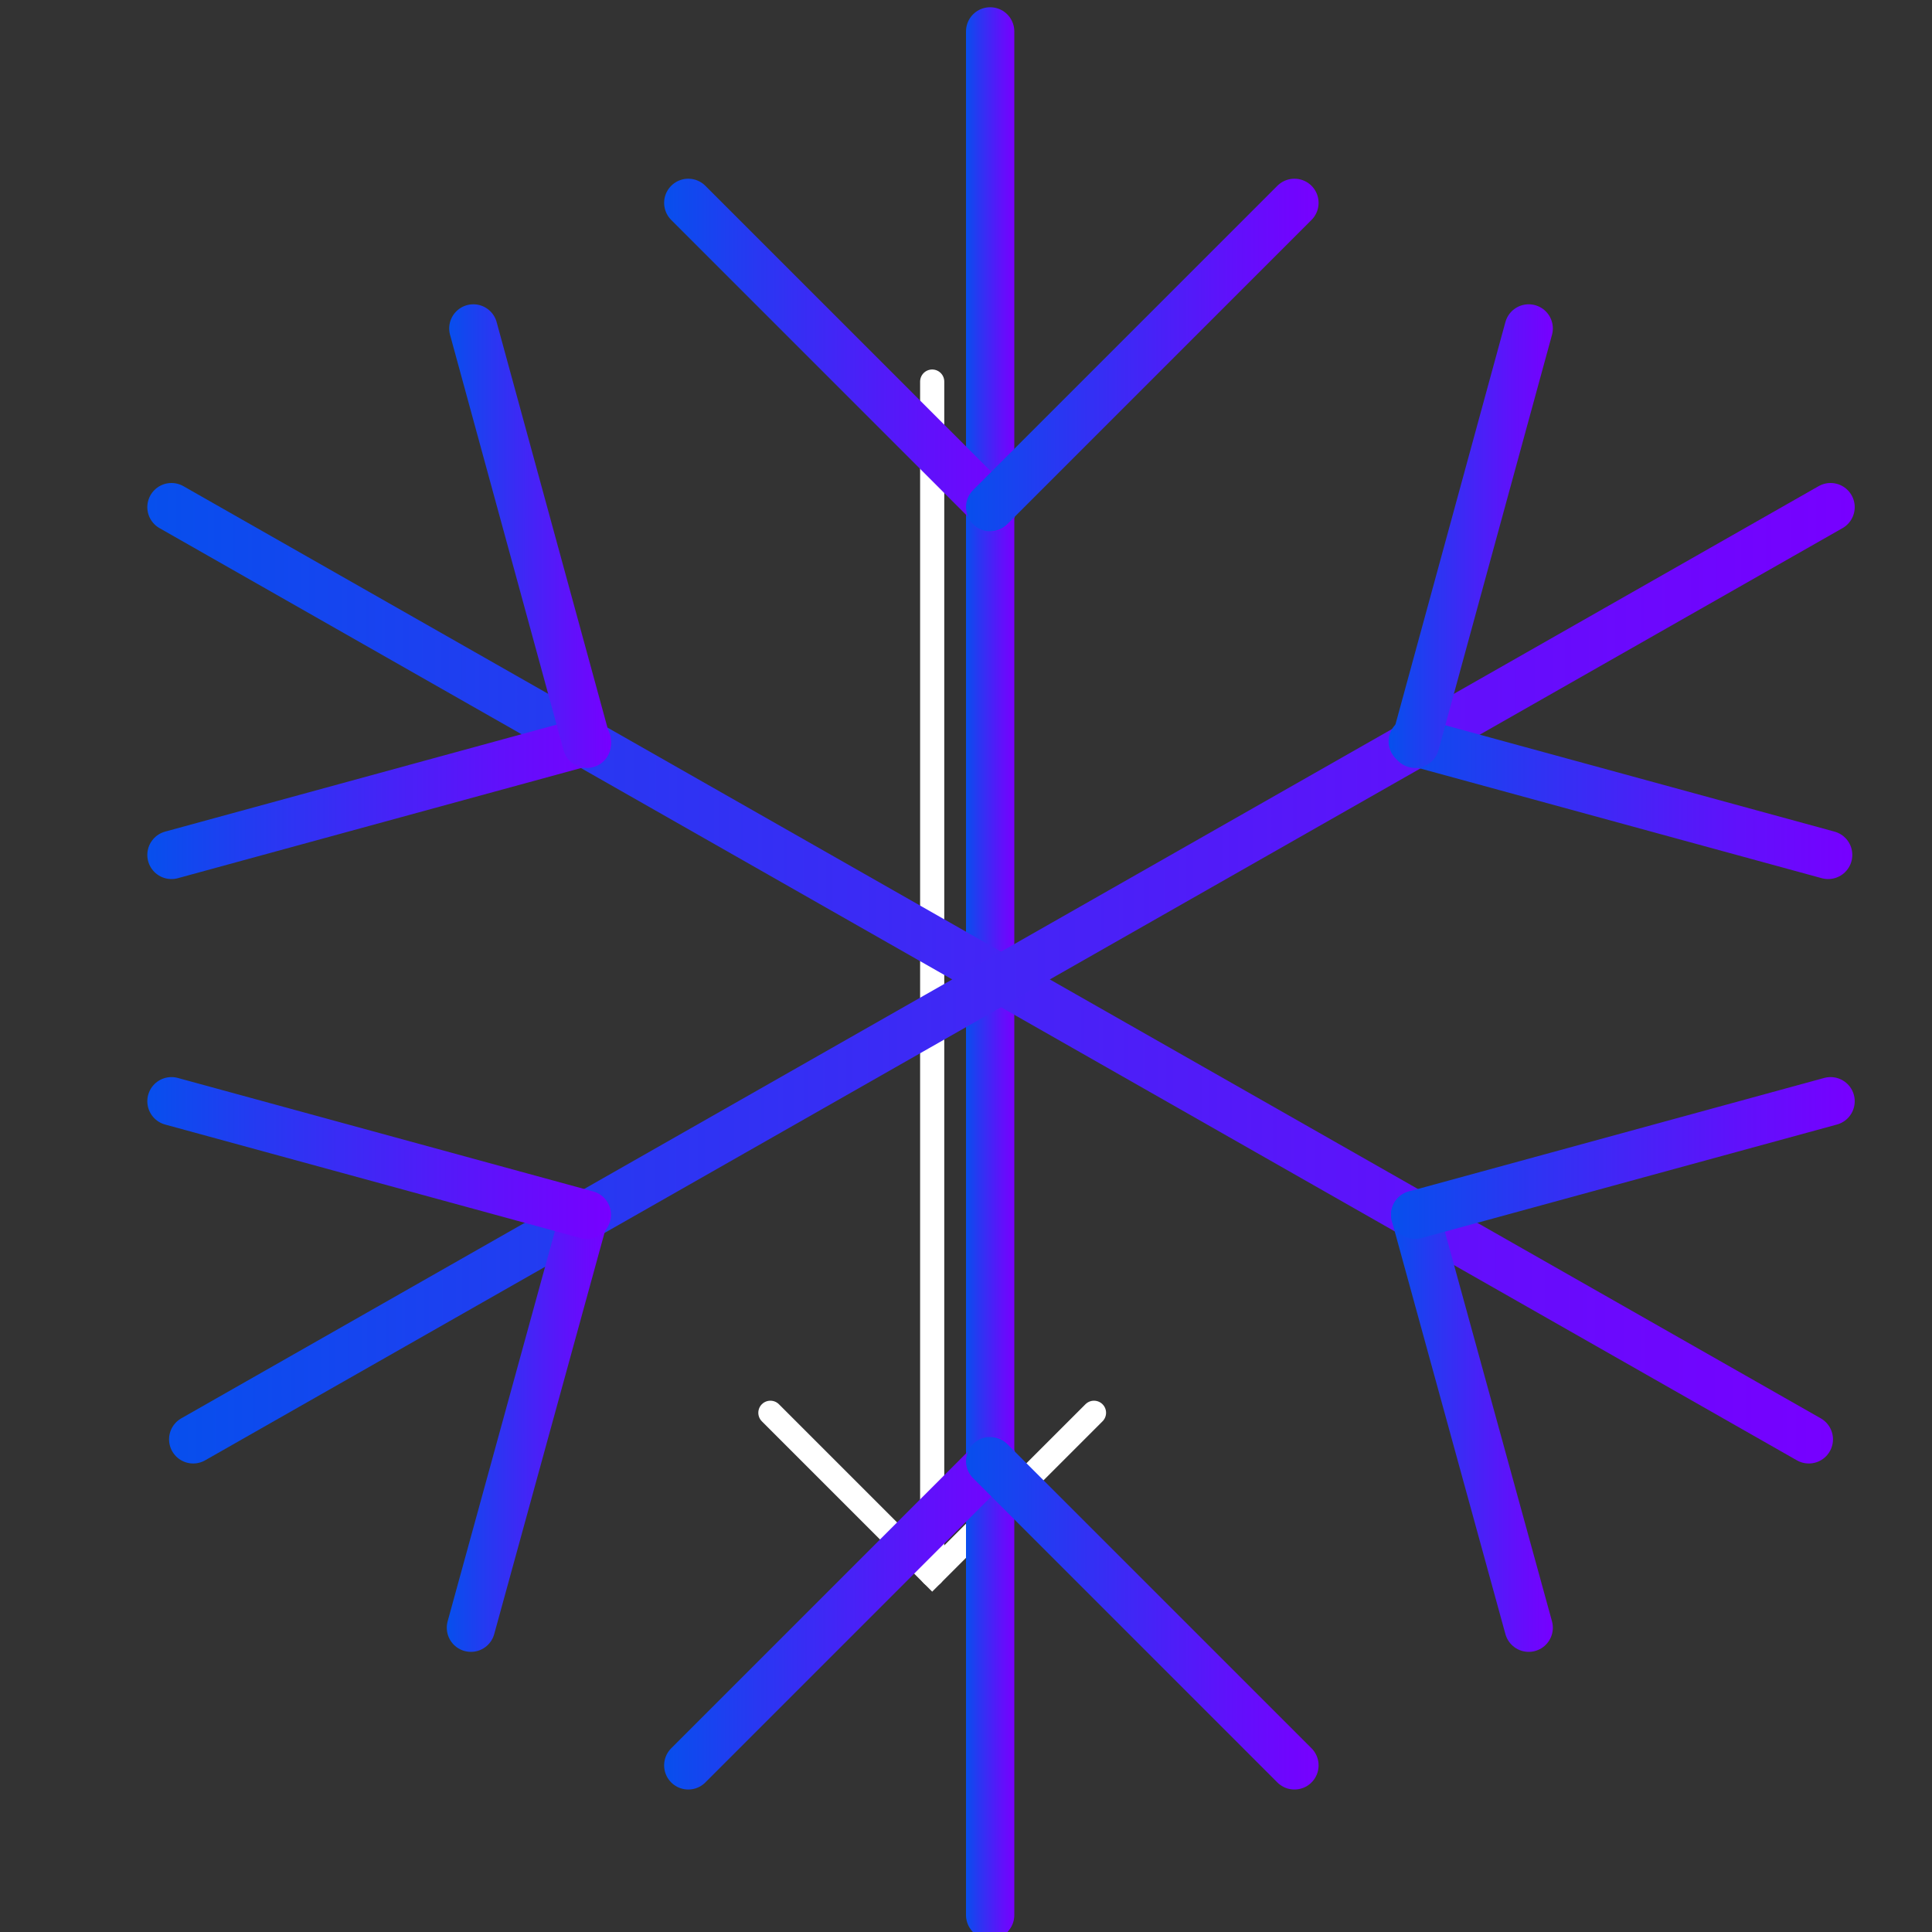 <?xml version="1.0" encoding="utf-8"?>
<!-- Generator: Adobe Illustrator 21.1.0, SVG Export Plug-In . SVG Version: 6.00 Build 0)  -->
<svg version="1.1" id="Capa_1" xmlns="http://www.w3.org/2000/svg" xmlns:xlink="http://www.w3.org/1999/xlink" x="0px" y="0px"
	 viewBox="0 0 80 80" style="enable-background:new 0 0 80 80;" xml:space="preserve">
<rect x="0" y="0" width="80" height="80" fill="#333333" stroke="none"/>
<style type="text/css">
	.st0{fill:none;stroke:url(#SVGID_1_);stroke-width:2;stroke-linecap:round;stroke-linejoin:round;stroke-miterlimit:10;}
	.st1{fill:none;stroke:url(#SVGID_2_);stroke-width:2;stroke-linecap:round;stroke-linejoin:round;stroke-miterlimit:10;}
	.st2{fill:none;stroke:url(#SVGID_3_);stroke-width:2;stroke-linecap:round;stroke-linejoin:round;stroke-miterlimit:10;}
	.st3{fill:none;stroke:url(#SVGID_4_);stroke-width:2;stroke-linecap:round;stroke-linejoin:round;stroke-miterlimit:10;}
	.st4{fill:none;stroke:url(#SVGID_5_);stroke-width:2;stroke-linecap:round;stroke-linejoin:round;stroke-miterlimit:10;}
	.st5{fill:none;stroke:url(#SVGID_6_);stroke-width:2;stroke-linecap:round;stroke-linejoin:round;stroke-miterlimit:10;}
	.st6{fill:none;stroke:url(#SVGID_7_);stroke-width:2;stroke-linecap:round;stroke-linejoin:round;stroke-miterlimit:10;}
	.st7{fill:none;stroke:url(#SVGID_8_);stroke-width:2;stroke-linecap:round;stroke-linejoin:round;stroke-miterlimit:10;}
	.st8{fill:none;stroke:#FFFFFF;stroke-linecap:round;stroke-miterlimit:10;}
	.st9{fill:none;stroke:url(#SVGID_9_);stroke-width:2;stroke-linecap:round;stroke-linejoin:round;stroke-miterlimit:10;}
	.st10{fill:none;stroke:url(#SVGID_10_);stroke-width:2;stroke-linecap:round;stroke-linejoin:round;stroke-miterlimit:10;}
	.st11{fill:none;stroke:url(#SVGID_11_);stroke-width:2;stroke-linecap:round;stroke-linejoin:round;stroke-miterlimit:10;}
	.st12{fill:none;stroke:url(#SVGID_12_);stroke-width:2;stroke-linecap:round;stroke-linejoin:round;stroke-miterlimit:10;}
	.st13{fill:none;stroke:url(#SVGID_13_);stroke-width:2;stroke-linecap:round;stroke-linejoin:round;stroke-miterlimit:10;}
	.st14{fill:none;stroke:url(#SVGID_14_);stroke-width:2;stroke-linecap:round;stroke-linejoin:round;stroke-miterlimit:10;}
	.st15{fill:none;stroke:url(#SVGID_15_);stroke-width:2;stroke-linecap:round;stroke-linejoin:round;stroke-miterlimit:10;}
	.st16{fill:none;stroke:url(#SVGID_16_);stroke-width:2;stroke-linecap:round;stroke-linejoin:round;stroke-miterlimit:10;}
	.st17{fill:none;stroke:url(#SVGID_17_);stroke-width:2;stroke-linecap:round;stroke-linejoin:round;stroke-miterlimit:10;}
	.st18{fill:none;stroke:url(#SVGID_18_);stroke-width:2;stroke-linecap:round;stroke-linejoin:round;stroke-miterlimit:10;}
	.st19{fill:none;stroke:url(#SVGID_19_);stroke-width:2;stroke-linecap:round;stroke-linejoin:round;stroke-miterlimit:10;}
	.st20{fill:none;stroke:url(#SVGID_20_);stroke-width:2;stroke-linecap:round;stroke-linejoin:round;stroke-miterlimit:10;}
	.st21{fill:none;stroke:url(#SVGID_21_);stroke-width:2;stroke-linecap:round;stroke-linejoin:round;stroke-miterlimit:10;}
	.st22{fill:none;stroke:url(#SVGID_22_);stroke-width:2;stroke-linecap:round;stroke-linejoin:round;stroke-miterlimit:10;}
	.st23{fill:none;stroke:url(#SVGID_23_);stroke-width:2;stroke-linecap:round;stroke-linejoin:round;stroke-miterlimit:10;}
</style>
<g>
	
		<linearGradient id="SVGID_1_" gradientUnits="userSpaceOnUse" x1="-107.1" y1="51.5" x2="-70.1" y2="51.5" gradientTransform="matrix(1 0 0 -1 0 82)">
		<stop  offset="0" style="stop-color:#074FED"/>
		<stop  offset="0.27" style="stop-color:#2937F2"/>
		<stop  offset="0.762" style="stop-color:#6110FB"/>
		<stop  offset="1" style="stop-color:#7700FF"/>
	</linearGradient>
	<path class="st0" d="M-106.1,12.5c2.9-5.9,9-10,16.1-10h1c9.9,0,17.9,8,17.9,17.9v38.1"/>
	
		<linearGradient id="SVGID_2_" gradientUnits="userSpaceOnUse" x1="-74.07" y1="23.6" x2="-68.084" y2="23.6" gradientTransform="matrix(1 0 0 -1 0 82)">
		<stop  offset="0" style="stop-color:#074FED"/>
		<stop  offset="0.27" style="stop-color:#2937F2"/>
		<stop  offset="0.762" style="stop-color:#6110FB"/>
		<stop  offset="1" style="stop-color:#7700FF"/>
	</linearGradient>
	<circle class="st1" cx="-71.1" cy="58.4" r="2"/>
</g>
<g>
	
		<linearGradient id="SVGID_3_" gradientUnits="userSpaceOnUse" x1="-128.4" y1="42.5" x2="-70.4" y2="42.5" gradientTransform="matrix(1 0 0 -1 0 82)">
		<stop  offset="0" style="stop-color:#074FED"/>
		<stop  offset="0.27" style="stop-color:#2937F2"/>
		<stop  offset="0.762" style="stop-color:#6110FB"/>
		<stop  offset="1" style="stop-color:#7700FF"/>
	</linearGradient>
	<path class="st2" d="M-117.4,57c-5.9-2.9-10-9-10-16.1v-1c0-9.9,8-17.9,17.9-17.9h38.1"/>
	
		<linearGradient id="SVGID_4_" gradientUnits="userSpaceOnUse" x1="-74.492" y1="60" x2="-68.506" y2="60" gradientTransform="matrix(1 0 0 -1 0 82)">
		<stop  offset="0" style="stop-color:#074FED"/>
		<stop  offset="0.27" style="stop-color:#2937F2"/>
		<stop  offset="0.762" style="stop-color:#6110FB"/>
		<stop  offset="1" style="stop-color:#7700FF"/>
	</linearGradient>
	<circle class="st3" cx="-71.5" cy="22" r="2"/>
</g>
<g>
	
		<linearGradient id="SVGID_5_" gradientUnits="userSpaceOnUse" x1="-108" y1="32.1" x2="-71" y2="32.1" gradientTransform="matrix(1 0 0 -1 0 82)">
		<stop  offset="0" style="stop-color:#074FED"/>
		<stop  offset="0.27" style="stop-color:#2937F2"/>
		<stop  offset="0.762" style="stop-color:#6110FB"/>
		<stop  offset="1" style="stop-color:#7700FF"/>
	</linearGradient>
	<path class="st4" d="M-72,67.9c-2.9,5.9-9,10-16.1,10h-1c-9.9,0-17.9-8-17.9-17.9V21.9"/>
	
		<linearGradient id="SVGID_6_" gradientUnits="userSpaceOnUse" x1="-109.989" y1="60" x2="-104.004" y2="60" gradientTransform="matrix(1 0 0 -1 0 82)">
		<stop  offset="0" style="stop-color:#074FED"/>
		<stop  offset="0.27" style="stop-color:#2937F2"/>
		<stop  offset="0.762" style="stop-color:#6110FB"/>
		<stop  offset="1" style="stop-color:#7700FF"/>
	</linearGradient>
	<circle class="st5" cx="-107" cy="22" r="2"/>
</g>
<g>
	
		<linearGradient id="SVGID_7_" gradientUnits="userSpaceOnUse" x1="-107.7" y1="41.1" x2="-49.7" y2="41.1" gradientTransform="matrix(1 0 0 -1 0 82)">
		<stop  offset="0" style="stop-color:#074FED"/>
		<stop  offset="0.27" style="stop-color:#2937F2"/>
		<stop  offset="0.762" style="stop-color:#6110FB"/>
		<stop  offset="1" style="stop-color:#7700FF"/>
	</linearGradient>
	<path class="st6" d="M-60.7,23.4c5.9,2.9,10,9,10,16.1v1c0,9.9-8,17.9-17.9,17.9h-38.1"/>
	
		<linearGradient id="SVGID_8_" gradientUnits="userSpaceOnUse" x1="-109.567" y1="23.6" x2="-103.581" y2="23.6" gradientTransform="matrix(1 0 0 -1 0 82)">
		<stop  offset="0" style="stop-color:#074FED"/>
		<stop  offset="0.27" style="stop-color:#2937F2"/>
		<stop  offset="0.762" style="stop-color:#6110FB"/>
		<stop  offset="1" style="stop-color:#7700FF"/>
	</linearGradient>
	<circle class="st7" cx="-106.6" cy="58.4" r="2"/>
</g>
<g>
	<polyline class="st8" points="45.3,58.5 38.6,65.2 31.9,58.5 	"/>
	<line class="st8" x1="38.6" y1="65.2" x2="38.6" y2="15.8"/>
</g>
<g>
	<g>
		<linearGradient id="SVGID_9_" gradientUnits="userSpaceOnUse" x1="39.989" y1="40.274" x2="41.989" y2="40.274">
			<stop  offset="0" style="stop-color:#074FED"/>
			<stop  offset="0.27" style="stop-color:#2937F2"/>
			<stop  offset="0.762" style="stop-color:#6110FB"/>
			<stop  offset="1" style="stop-color:#7700FF"/>
		</linearGradient>
		<line class="st9" x1="41" y1="1.3" x2="41" y2="79.3"/>
		<g>
			<linearGradient id="SVGID_10_" gradientUnits="userSpaceOnUse" x1="27.481" y1="14.717" x2="42.072" y2="14.717">
				<stop  offset="0" style="stop-color:#074FED"/>
				<stop  offset="0.27" style="stop-color:#2937F2"/>
				<stop  offset="0.762" style="stop-color:#6110FB"/>
				<stop  offset="1" style="stop-color:#7700FF"/>
			</linearGradient>
			<line class="st10" x1="28.5" y1="8.4" x2="41.1" y2="21"/>
			<linearGradient id="SVGID_11_" gradientUnits="userSpaceOnUse" x1="39.989" y1="14.717" x2="54.58" y2="14.717">
				<stop  offset="0" style="stop-color:#074FED"/>
				<stop  offset="0.27" style="stop-color:#2937F2"/>
				<stop  offset="0.762" style="stop-color:#6110FB"/>
				<stop  offset="1" style="stop-color:#7700FF"/>
			</linearGradient>
			<line class="st11" x1="53.6" y1="8.4" x2="41" y2="21"/>
		</g>
		<g>
			<linearGradient id="SVGID_12_" gradientUnits="userSpaceOnUse" x1="27.481" y1="66.791" x2="42.072" y2="66.791">
				<stop  offset="0" style="stop-color:#074FED"/>
				<stop  offset="0.27" style="stop-color:#2937F2"/>
				<stop  offset="0.762" style="stop-color:#6110FB"/>
				<stop  offset="1" style="stop-color:#7700FF"/>
			</linearGradient>
			<line class="st12" x1="28.5" y1="73.1" x2="41.1" y2="60.5"/>
			<linearGradient id="SVGID_13_" gradientUnits="userSpaceOnUse" x1="39.989" y1="66.791" x2="54.58" y2="66.791">
				<stop  offset="0" style="stop-color:#074FED"/>
				<stop  offset="0.27" style="stop-color:#2937F2"/>
				<stop  offset="0.762" style="stop-color:#6110FB"/>
				<stop  offset="1" style="stop-color:#7700FF"/>
			</linearGradient>
			<line class="st13" x1="53.6" y1="73.1" x2="41" y2="60.5"/>
		</g>
	</g>
	<g>
		<linearGradient id="SVGID_14_" gradientUnits="userSpaceOnUse" x1="6.112" y1="40.31" x2="75.908" y2="40.31">
			<stop  offset="0" style="stop-color:#074FED"/>
			<stop  offset="0.27" style="stop-color:#2937F2"/>
			<stop  offset="0.762" style="stop-color:#6110FB"/>
			<stop  offset="1" style="stop-color:#7700FF"/>
		</linearGradient>
		<line class="st14" x1="7.1" y1="21" x2="74.9" y2="59.6"/>
		<g>
			<linearGradient id="SVGID_15_" gradientUnits="userSpaceOnUse" x1="6.144" y1="33.044" x2="25.319" y2="33.044">
				<stop  offset="0" style="stop-color:#074FED"/>
				<stop  offset="0.27" style="stop-color:#2937F2"/>
				<stop  offset="0.762" style="stop-color:#6110FB"/>
				<stop  offset="1" style="stop-color:#7700FF"/>
			</linearGradient>
			<line class="st15" x1="7.1" y1="35.4" x2="24.3" y2="30.7"/>
			<linearGradient id="SVGID_16_" gradientUnits="userSpaceOnUse" x1="18.579" y1="22.18" x2="25.278" y2="22.18">
				<stop  offset="0" style="stop-color:#074FED"/>
				<stop  offset="0.27" style="stop-color:#2937F2"/>
				<stop  offset="0.762" style="stop-color:#6110FB"/>
				<stop  offset="1" style="stop-color:#7700FF"/>
			</linearGradient>
			<line class="st16" x1="19.6" y1="13.6" x2="24.3" y2="30.8"/>
		</g>
		<g>
			<linearGradient id="SVGID_17_" gradientUnits="userSpaceOnUse" x1="57.616" y1="58.844" x2="64.315" y2="58.844">
				<stop  offset="0" style="stop-color:#074FED"/>
				<stop  offset="0.27" style="stop-color:#2937F2"/>
				<stop  offset="0.762" style="stop-color:#6110FB"/>
				<stop  offset="1" style="stop-color:#7700FF"/>
			</linearGradient>
			<line class="st17" x1="63.3" y1="67.4" x2="58.6" y2="50.3"/>
			<linearGradient id="SVGID_18_" gradientUnits="userSpaceOnUse" x1="57.575" y1="47.979" x2="76.75" y2="47.979">
				<stop  offset="0" style="stop-color:#074FED"/>
				<stop  offset="0.27" style="stop-color:#2937F2"/>
				<stop  offset="0.762" style="stop-color:#6110FB"/>
				<stop  offset="1" style="stop-color:#7700FF"/>
			</linearGradient>
			<line class="st18" x1="75.8" y1="45.6" x2="58.6" y2="50.3"/>
		</g>
	</g>
	<g>
		<linearGradient id="SVGID_19_" gradientUnits="userSpaceOnUse" x1="6.954" y1="40.31" x2="76.75" y2="40.31">
			<stop  offset="0" style="stop-color:#074FED"/>
			<stop  offset="0.27" style="stop-color:#2937F2"/>
			<stop  offset="0.762" style="stop-color:#6110FB"/>
			<stop  offset="1" style="stop-color:#7700FF"/>
		</linearGradient>
		<line class="st19" x1="75.8" y1="21" x2="8" y2="59.6"/>
		<g>
			<linearGradient id="SVGID_20_" gradientUnits="userSpaceOnUse" x1="57.542" y1="33.044" x2="76.718" y2="33.044">
				<stop  offset="0" style="stop-color:#074FED"/>
				<stop  offset="0.27" style="stop-color:#2937F2"/>
				<stop  offset="0.762" style="stop-color:#6110FB"/>
				<stop  offset="1" style="stop-color:#7700FF"/>
			</linearGradient>
			<line class="st20" x1="75.7" y1="35.4" x2="58.5" y2="30.7"/>
			<linearGradient id="SVGID_21_" gradientUnits="userSpaceOnUse" x1="57.584" y1="22.18" x2="64.283" y2="22.18">
				<stop  offset="0" style="stop-color:#074FED"/>
				<stop  offset="0.27" style="stop-color:#2937F2"/>
				<stop  offset="0.762" style="stop-color:#6110FB"/>
				<stop  offset="1" style="stop-color:#7700FF"/>
			</linearGradient>
			<line class="st21" x1="63.3" y1="13.6" x2="58.6" y2="30.8"/>
		</g>
		<g>
			<linearGradient id="SVGID_22_" gradientUnits="userSpaceOnUse" x1="18.547" y1="58.844" x2="25.246" y2="58.844">
				<stop  offset="0" style="stop-color:#074FED"/>
				<stop  offset="0.27" style="stop-color:#2937F2"/>
				<stop  offset="0.762" style="stop-color:#6110FB"/>
				<stop  offset="1" style="stop-color:#7700FF"/>
			</linearGradient>
			<line class="st22" x1="19.5" y1="67.4" x2="24.2" y2="50.3"/>
			<linearGradient id="SVGID_23_" gradientUnits="userSpaceOnUse" x1="6.112" y1="47.979" x2="25.287" y2="47.979">
				<stop  offset="0" style="stop-color:#074FED"/>
				<stop  offset="0.27" style="stop-color:#2937F2"/>
				<stop  offset="0.762" style="stop-color:#6110FB"/>
				<stop  offset="1" style="stop-color:#7700FF"/>
			</linearGradient>
			<line class="st23" x1="7.1" y1="45.6" x2="24.3" y2="50.3"/>
		</g>
	</g>
</g>
</svg>
